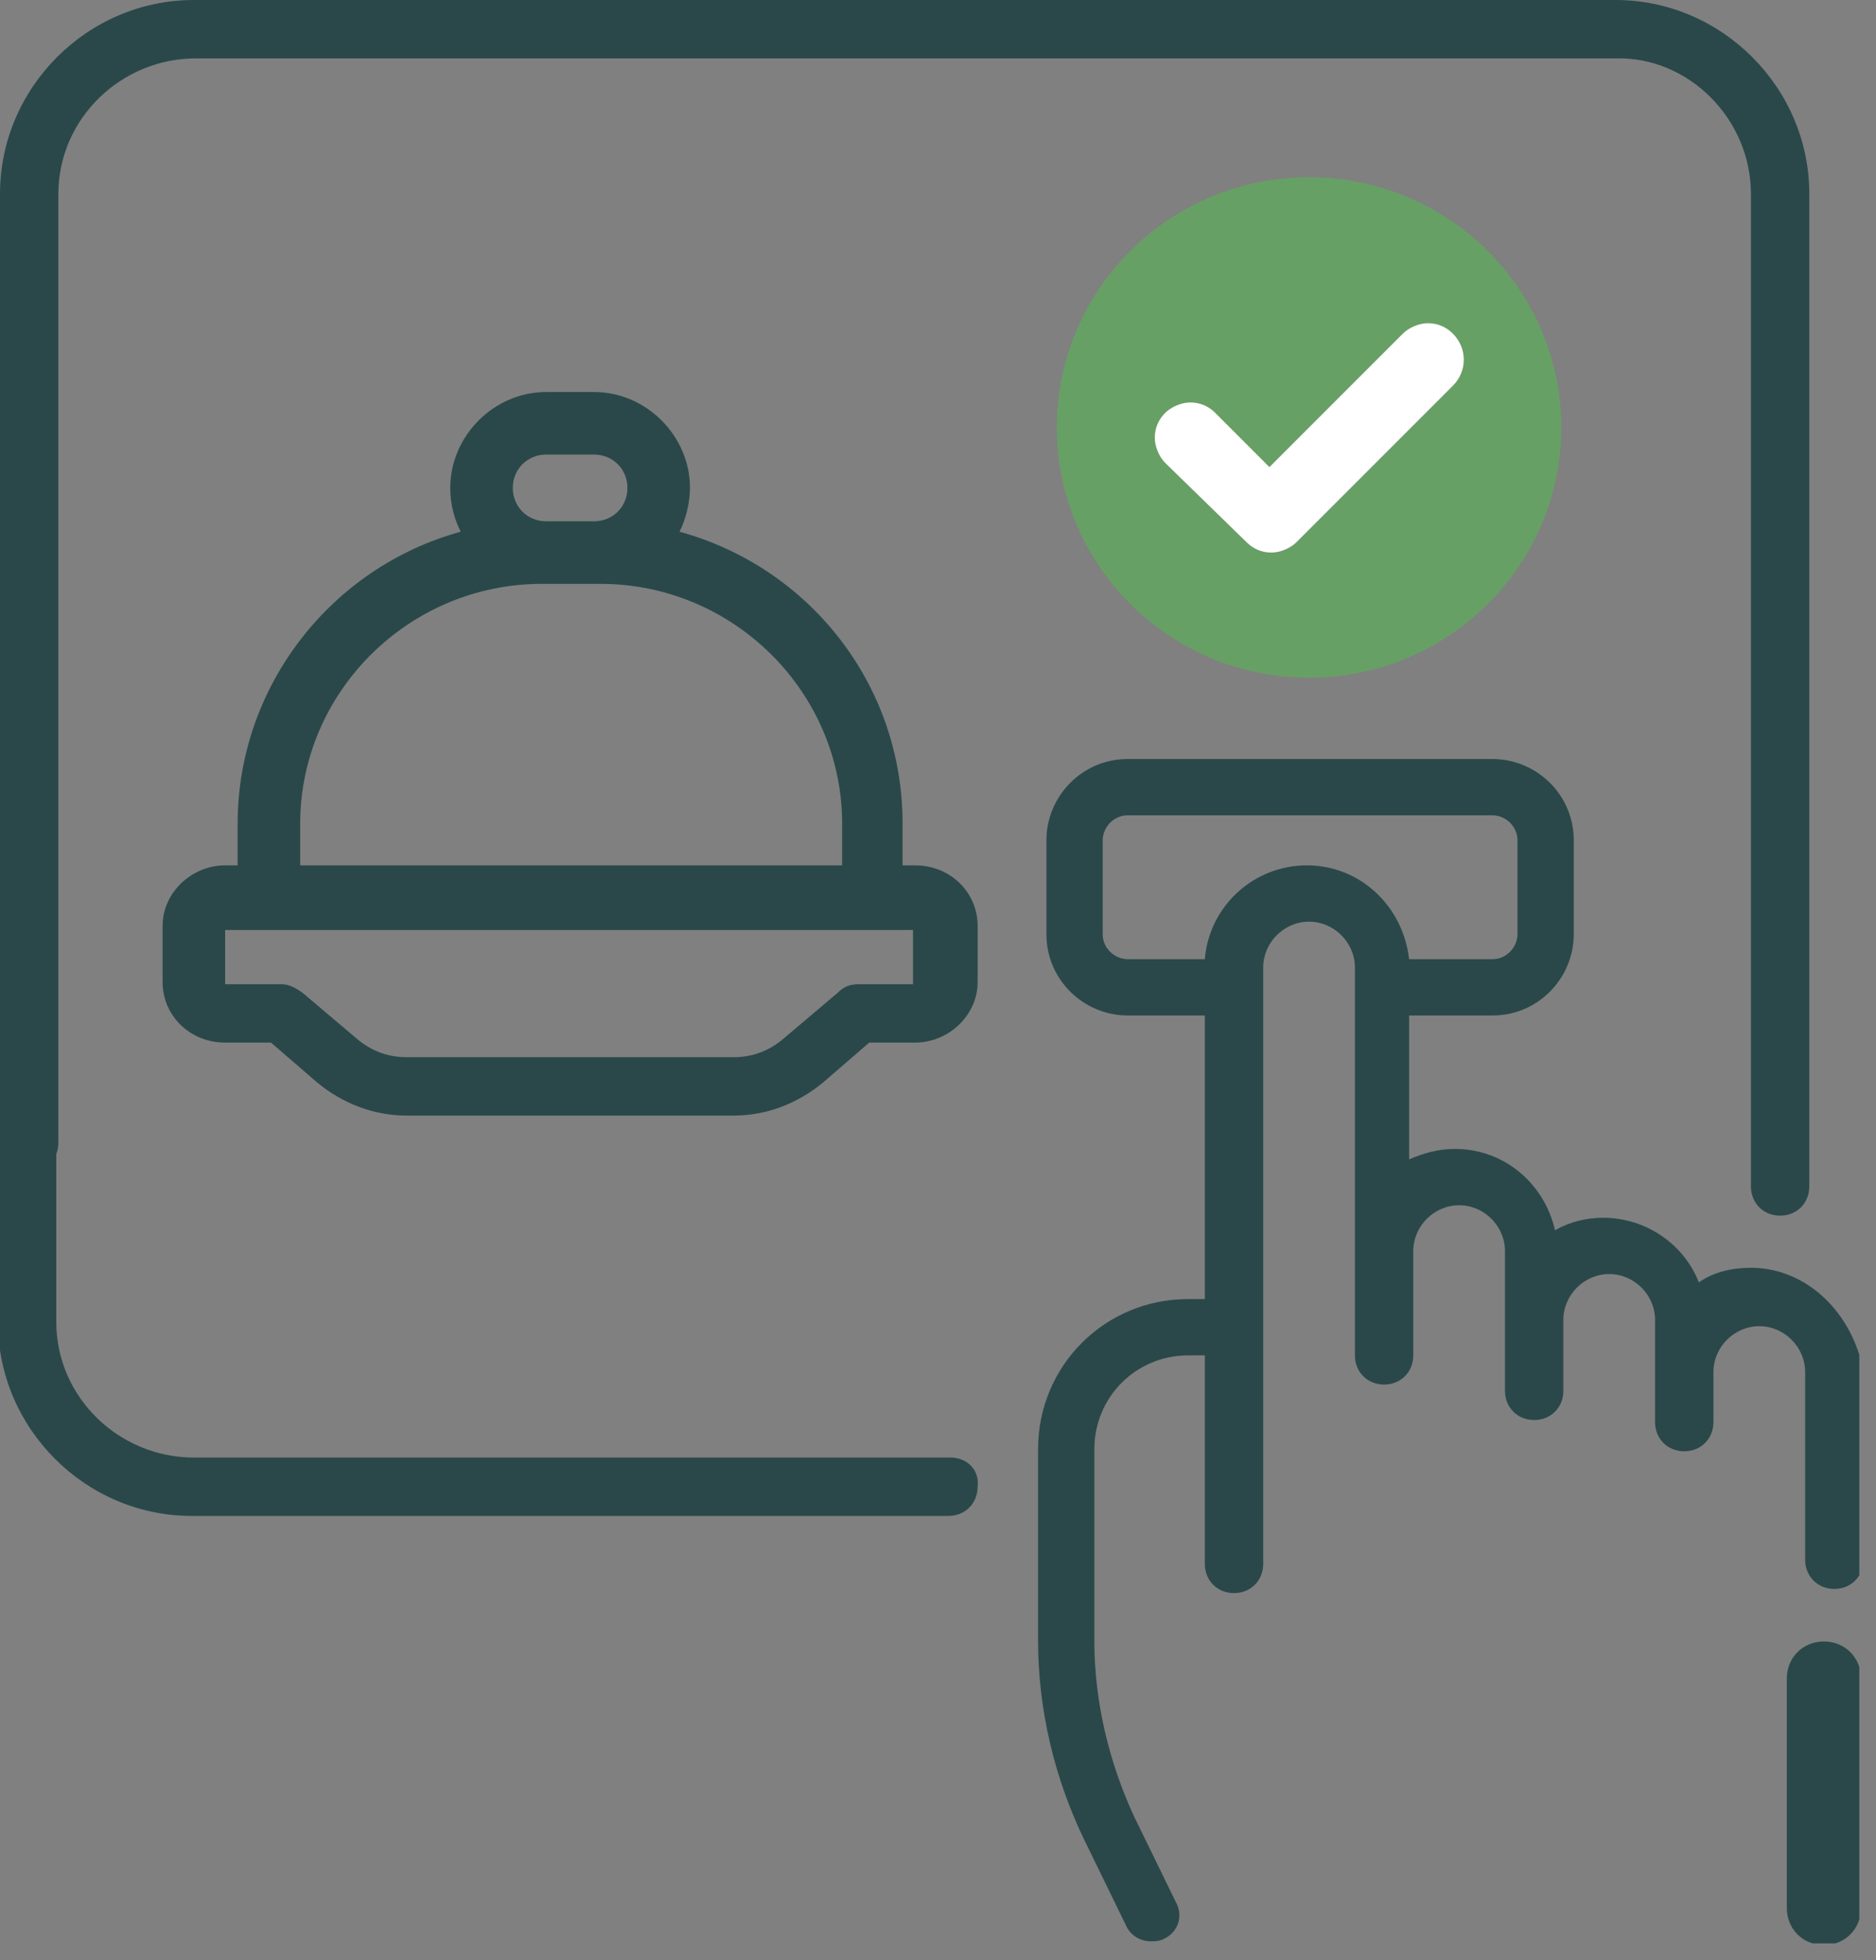<svg width="90" height="94" viewBox="0 0 90 94" fill="none" xmlns="http://www.w3.org/2000/svg">
  <rect x="0" y="0" width="90" height="94" fill="#808080" stroke="none"/>
  <g clip-path="url(#clip0_596_204)">
    <path d="M45.6 69.9H9.3C5.7 69.9 2.7 67 2.7 63.4V54.3C2.7 53.5 2.1 52.9 1.3 52.9C0.5 52.9 -0.1 53.5 -0.1 54.3V63.4C-0.1 68.5 4.1 72.7 9.2 72.7H45.5C46.3 72.7 46.9 72.1 46.9 71.3C47 70.5 46.4 69.9 45.6 69.9Z" fill="#2A4849"/>
    <path d="M1.4 56.2C2.2 56.2 2.8 55.6 2.8 54.8V9.3C2.8 5.7 5.8 2.8 9.4 2.8H77.5C81 2.7 84 5.7 84 9.3V56.9C84 57.7 84.6 58.3 85.4 58.3C86.2 58.3 86.8 57.7 86.8 56.9V9.3C86.8 4.2 82.6 0 77.5 0H9.3C4.2 0 0 4.2 0 9.3V54.8C0 55.5 0.6 56.2 1.4 56.2Z" fill="#2A4849"/>
    <path d="M87.501 79.1C86.701 79.1 86.101 79.7 86.101 80.5V91.5C86.101 92.3 86.701 92.9 87.501 92.9C88.301 92.9 88.901 92.3 88.901 91.5V80.5C88.901 79.7 88.301 79.1 87.501 79.1Z" fill="#2A4849" stroke="#2A4849" stroke-width="0.759"/>
    <path d="M84.001 60.8C83.101 60.8 82.201 61 81.501 61.5C80.801 59.7 79.001 58.4 76.901 58.4C76.101 58.4 75.301 58.6 74.601 59C74.101 56.8 72.201 55.1 69.801 55.1C69.001 55.1 68.301 55.3 67.601 55.6V48.7H71.601C73.801 48.7 75.501 46.9 75.501 44.8V40.3C75.501 38.1 73.701 36.4 71.601 36.4H54.101C51.901 36.4 50.201 38.2 50.201 40.3V44.8C50.201 47 52.001 48.7 54.101 48.7H57.801V62.3H57.001C53.001 62.3 49.801 65.5 49.801 69.5V78.7C49.801 82 50.601 85.3 52.001 88.2L54.001 92.3C54.201 92.8 54.701 93.1 55.201 93.1C55.401 93.1 55.601 93.1 55.801 93C56.501 92.7 56.801 91.9 56.401 91.2L54.401 87.1C53.201 84.5 52.501 81.6 52.501 78.7V69.5C52.501 67 54.501 65 57.001 65H57.801V75C57.801 75.8 58.401 76.4 59.201 76.4C60.001 76.4 60.601 75.8 60.601 75V46.4C60.601 45.2 61.601 44.2 62.801 44.2C64.001 44.2 65.001 45.2 65.001 46.4V65C65.001 65.8 65.601 66.4 66.401 66.4C67.201 66.4 67.801 65.8 67.801 65V60C67.801 58.8 68.801 57.8 70.001 57.8C71.201 57.8 72.201 58.8 72.201 60V66.7C72.201 67.5 72.801 68.1 73.601 68.1C74.401 68.1 75.001 67.5 75.001 66.7V63.3C75.001 62.1 76.001 61.1 77.201 61.1C78.401 61.1 79.401 62.1 79.401 63.3V68.2C79.401 69 80.001 69.6 80.801 69.6C81.601 69.6 82.201 69 82.201 68.2V65.8C82.201 64.6 83.201 63.6 84.401 63.6C85.601 63.6 86.601 64.6 86.601 65.8V74.8C86.601 75.6 87.201 76.2 88.001 76.2C88.801 76.2 89.401 75.6 89.401 74.8V65.8C88.901 63 86.701 60.8 84.001 60.8ZM62.701 41.5C60.101 41.5 58.001 43.5 57.801 46H54.101C53.501 46 52.901 45.5 52.901 44.8V40.3C52.901 39.7 53.401 39.1 54.101 39.1H71.601C72.201 39.1 72.801 39.6 72.801 40.3V44.8C72.801 45.4 72.301 46 71.601 46H67.601C67.301 43.4 65.201 41.5 62.701 41.5Z" fill="#2A4849"/>
    <path d="M11.401 39.5V41.5H10.801C9.201 41.5 7.801 42.8 7.801 44.4V47.1C7.801 48.7 9.101 50 10.801 50H13.001L15.201 51.9C16.401 52.9 17.901 53.5 19.501 53.5H35.201C36.801 53.5 38.301 52.9 39.501 51.9L41.701 50H43.901C45.501 50 46.901 48.7 46.901 47.1V44.4C46.901 42.8 45.601 41.5 43.901 41.5H43.301V39.5C43.301 32.8 38.801 27.2 32.601 25.5C32.901 24.9 33.101 24.1 33.101 23.4C33.101 20.9 31.001 18.8 28.501 18.8H26.201C23.701 18.8 21.601 20.9 21.601 23.4C21.601 24.2 21.801 24.9 22.101 25.5C15.901 27.2 11.401 32.9 11.401 39.5ZM43.901 47.2H41.201C40.801 47.2 40.501 47.3 40.201 47.6L37.601 49.8C36.901 50.4 36.101 50.7 35.201 50.7H19.501C18.601 50.7 17.801 50.4 17.101 49.8L14.501 47.6C14.201 47.4 13.901 47.2 13.501 47.2H10.801V44.6H43.801V47.2H43.901ZM26.201 21.8H28.501C29.401 21.8 30.101 22.5 30.101 23.4C30.101 24.3 29.401 25 28.501 25H26.201C25.301 25 24.601 24.3 24.601 23.4C24.601 22.5 25.301 21.8 26.201 21.8ZM26.001 28H28.801C35.201 28 40.401 33.2 40.401 39.5V41.5H14.401V39.5C14.401 33.2 19.601 28 26.001 28Z" fill="#2A4849"/>
    <path d="M62.8 8.5C56.1 8.5 50.7 13.9 50.7 20.5C50.7 27.1 56.1 32.5 62.8 32.5C69.5 32.5 74.9 27.1 74.9 20.5C74.9 13.9 69.5 8.5 62.8 8.5ZM69.7 18.5L62.2 26C61.9 26.3 61.4 26.5 61 26.5C60.5 26.5 60.1 26.3 59.8 26L55.9 22.2C55.6 21.9 55.4 21.4 55.4 21C55.4 20.6 55.6 20.1 55.9 19.8C56.2 19.5 56.7 19.3 57.1 19.3C57.6 19.3 58 19.5 58.3 19.8L60.9 22.4L67.3 16C67.6 15.7 68.1 15.5 68.5 15.5C68.9 15.5 69.4 15.7 69.7 16C70.4 16.7 70.4 17.8 69.7 18.5Z" fill="#67a065"/>
    <path d="M69.7 18.5L62.2 26C61.9 26.3 61.4 26.5 61 26.5C60.5 26.5 60.1 26.3 59.8 26L55.9 22.2C55.6 21.9 55.4 21.4 55.4 21C55.4 20.5 55.6 20.1 55.9 19.8C56.2 19.5 56.7 19.3 57.1 19.3C57.6 19.3 58 19.5 58.3 19.8L60.9 22.4L67.3 16C67.6 15.7 68.1 15.5 68.5 15.5C69 15.5 69.4 15.7 69.7 16C70.4 16.7 70.4 17.8 69.7 18.5Z" fill="white"/>
  </g>
  <defs>
    <clipPath id="clip0_596_204">
      <rect width="89.2" height="93.2" fill="white"/>
    </clipPath>
  </defs>
</svg>